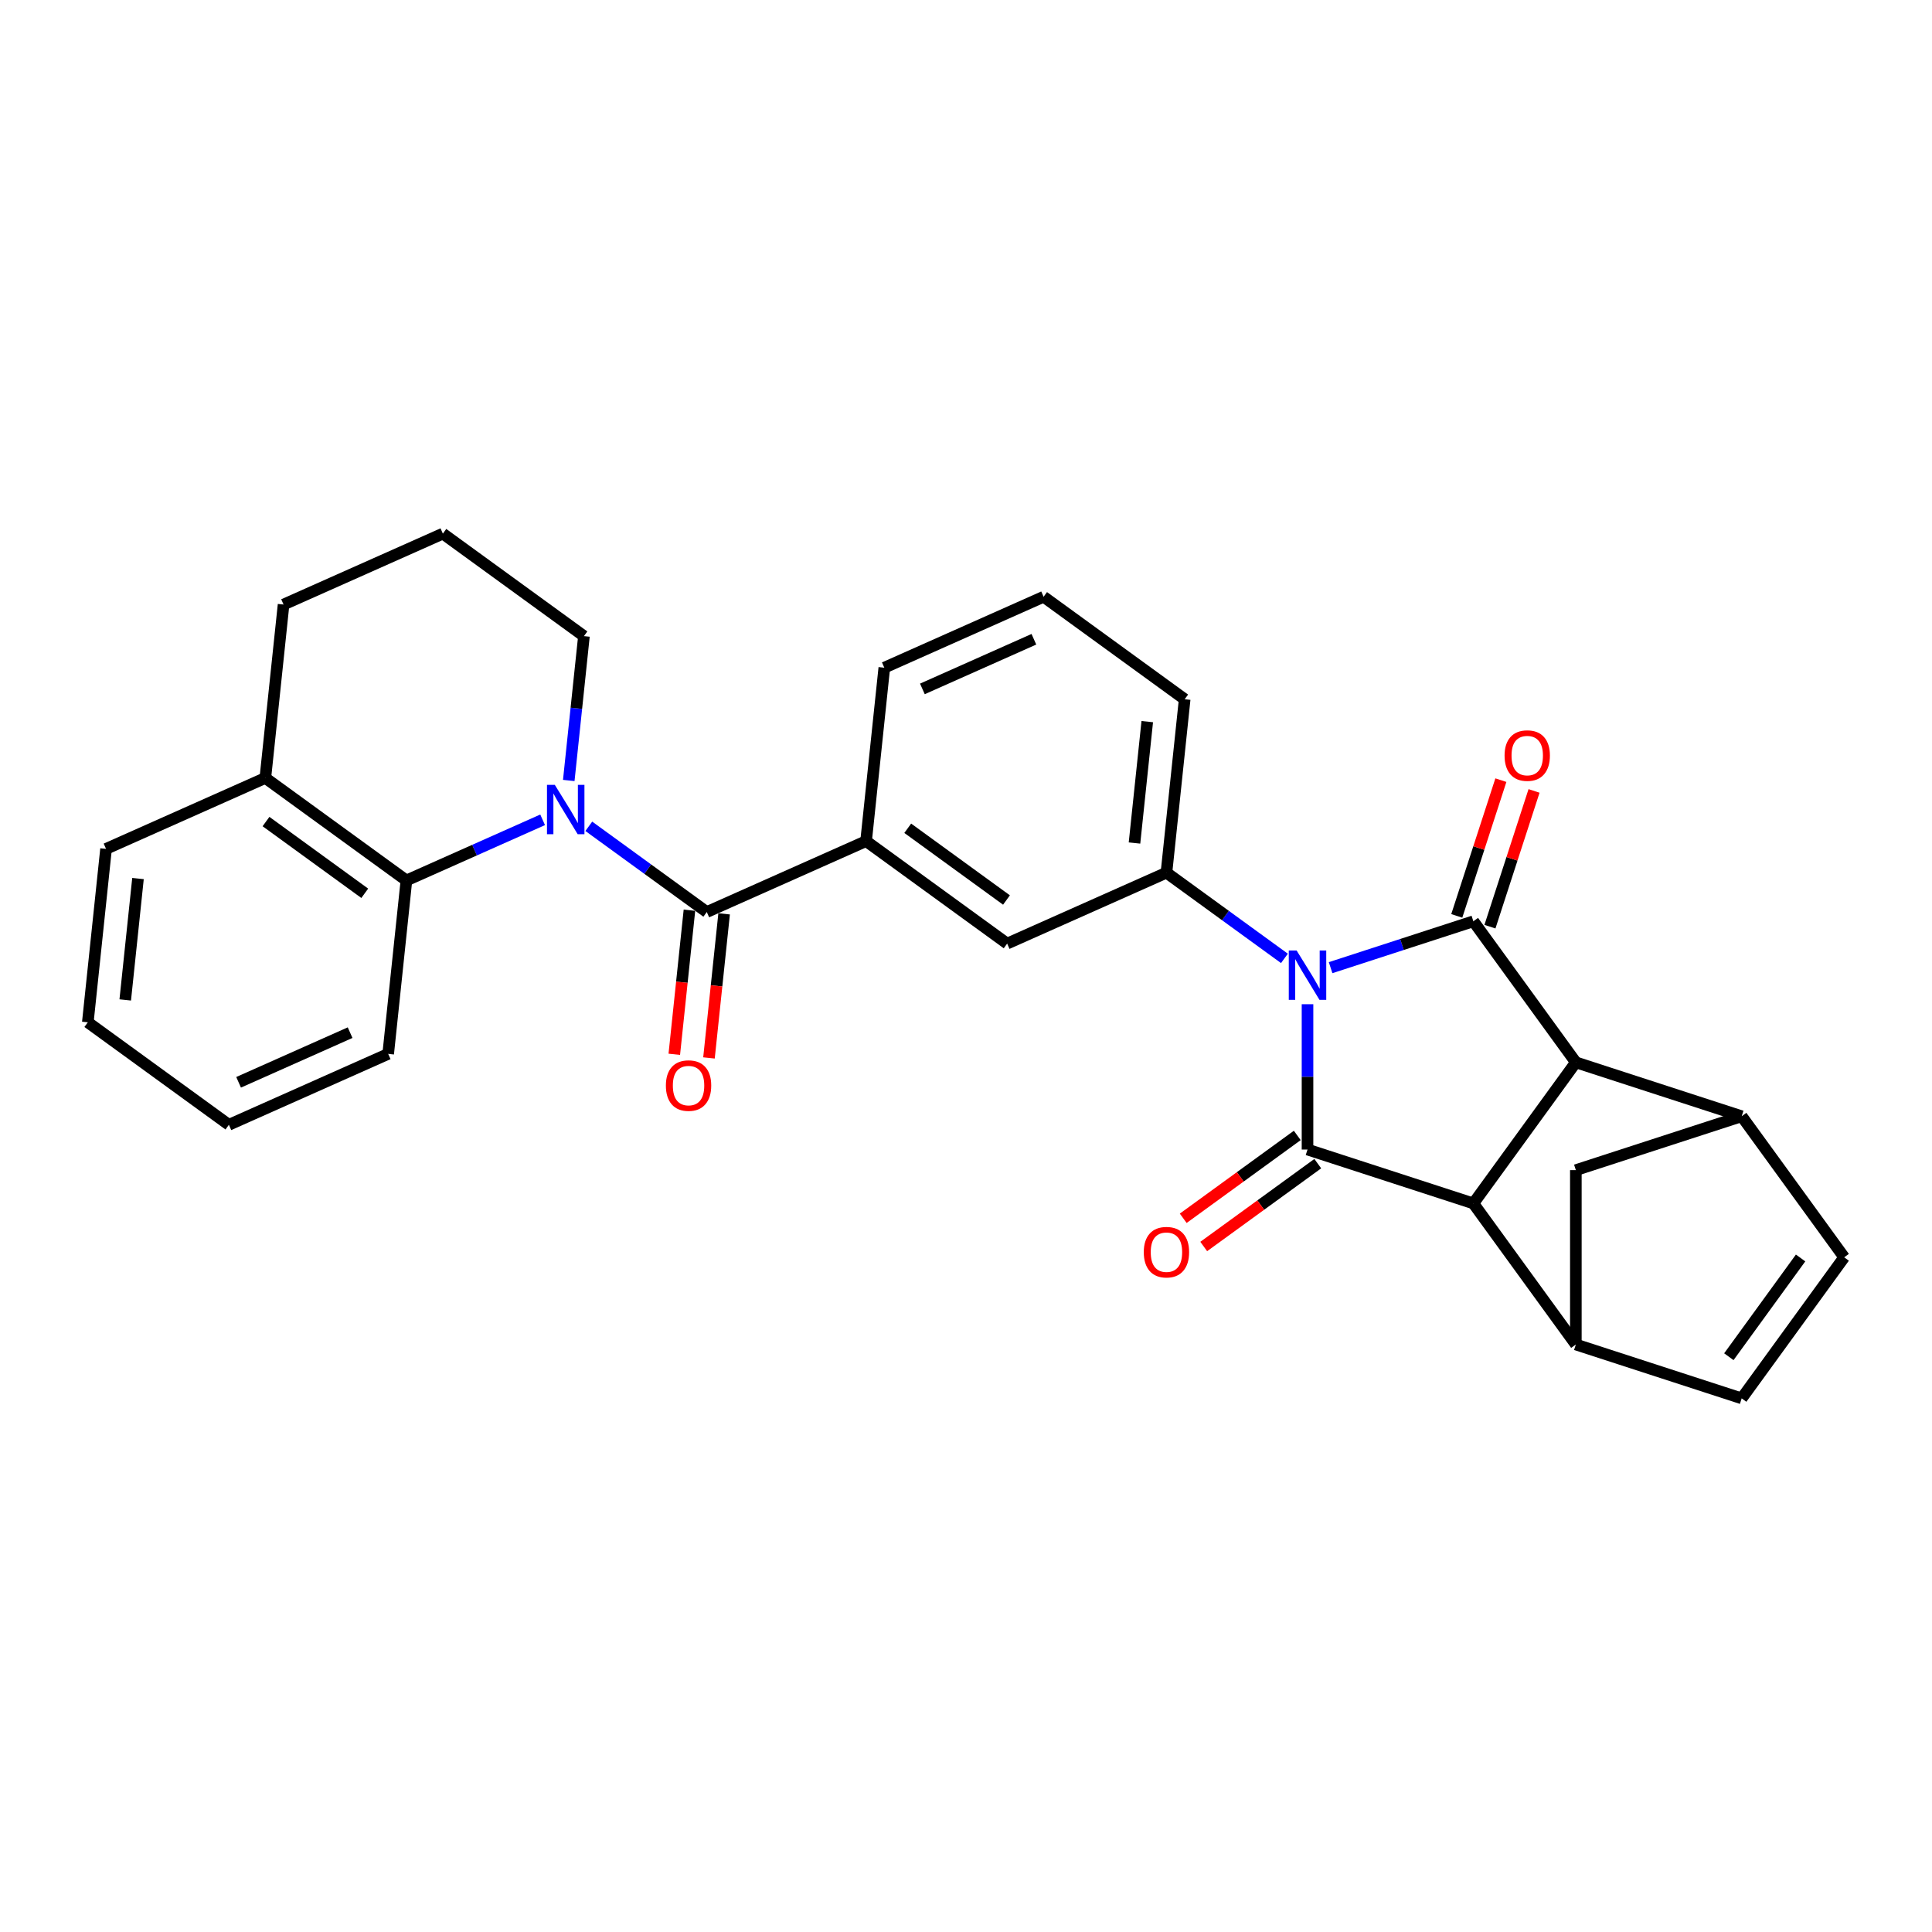 <?xml version='1.0' encoding='iso-8859-1'?>
<svg version='1.1' baseProfile='full'
              xmlns='http://www.w3.org/2000/svg'
                      xmlns:rdkit='http://www.rdkit.org/xml'
                      xmlns:xlink='http://www.w3.org/1999/xlink'
                  xml:space='preserve'
width='1000px' height='1000px' viewBox='0 0 1000 1000'>
<!-- END OF HEADER -->
<rect style='opacity:1.0;fill:#FFFFFF;stroke:none' width='1000' height='1000' x='0' y='0'> </rect>
<path class='bond-0' d='M 676.769,519.781 L 676.769,557.39' style='fill:none;fill-rule:evenodd;stroke:#0000FF;stroke-width:6px;stroke-linecap:butt;stroke-linejoin:miter;stroke-opacity:1' />
<path class='bond-0' d='M 676.769,557.39 L 676.769,595' style='fill:none;fill-rule:evenodd;stroke:#000000;stroke-width:6px;stroke-linecap:butt;stroke-linejoin:miter;stroke-opacity:1' />
<path class='bond-1' d='M 688.719,500.862 L 725.663,488.858' style='fill:none;fill-rule:evenodd;stroke:#0000FF;stroke-width:6px;stroke-linecap:butt;stroke-linejoin:miter;stroke-opacity:1' />
<path class='bond-1' d='M 725.663,488.858 L 762.607,476.854' style='fill:none;fill-rule:evenodd;stroke:#000000;stroke-width:6px;stroke-linecap:butt;stroke-linejoin:miter;stroke-opacity:1' />
<path class='bond-6' d='M 664.819,496.063 L 634.285,473.878' style='fill:none;fill-rule:evenodd;stroke:#0000FF;stroke-width:6px;stroke-linecap:butt;stroke-linejoin:miter;stroke-opacity:1' />
<path class='bond-6' d='M 634.285,473.878 L 603.751,451.694' style='fill:none;fill-rule:evenodd;stroke:#000000;stroke-width:6px;stroke-linecap:butt;stroke-linejoin:miter;stroke-opacity:1' />
<path class='bond-2' d='M 676.769,595 L 762.607,622.89' style='fill:none;fill-rule:evenodd;stroke:#000000;stroke-width:6px;stroke-linecap:butt;stroke-linejoin:miter;stroke-opacity:1' />
<path class='bond-16' d='M 671.464,587.698 L 641.95,609.141' style='fill:none;fill-rule:evenodd;stroke:#000000;stroke-width:6px;stroke-linecap:butt;stroke-linejoin:miter;stroke-opacity:1' />
<path class='bond-16' d='M 641.95,609.141 L 612.435,630.585' style='fill:none;fill-rule:evenodd;stroke:#FF0000;stroke-width:6px;stroke-linecap:butt;stroke-linejoin:miter;stroke-opacity:1' />
<path class='bond-16' d='M 682.074,602.302 L 652.56,623.745' style='fill:none;fill-rule:evenodd;stroke:#000000;stroke-width:6px;stroke-linecap:butt;stroke-linejoin:miter;stroke-opacity:1' />
<path class='bond-16' d='M 652.56,623.745 L 623.046,645.188' style='fill:none;fill-rule:evenodd;stroke:#FF0000;stroke-width:6px;stroke-linecap:butt;stroke-linejoin:miter;stroke-opacity:1' />
<path class='bond-3' d='M 762.607,476.854 L 815.657,549.872' style='fill:none;fill-rule:evenodd;stroke:#000000;stroke-width:6px;stroke-linecap:butt;stroke-linejoin:miter;stroke-opacity:1' />
<path class='bond-15' d='M 771.19,479.643 L 782.605,444.513' style='fill:none;fill-rule:evenodd;stroke:#000000;stroke-width:6px;stroke-linecap:butt;stroke-linejoin:miter;stroke-opacity:1' />
<path class='bond-15' d='M 782.605,444.513 L 794.019,409.384' style='fill:none;fill-rule:evenodd;stroke:#FF0000;stroke-width:6px;stroke-linecap:butt;stroke-linejoin:miter;stroke-opacity:1' />
<path class='bond-15' d='M 754.023,474.065 L 765.437,438.935' style='fill:none;fill-rule:evenodd;stroke:#000000;stroke-width:6px;stroke-linecap:butt;stroke-linejoin:miter;stroke-opacity:1' />
<path class='bond-15' d='M 765.437,438.935 L 776.852,403.806' style='fill:none;fill-rule:evenodd;stroke:#FF0000;stroke-width:6px;stroke-linecap:butt;stroke-linejoin:miter;stroke-opacity:1' />
<path class='bond-7' d='M 762.607,622.89 L 815.657,695.908' style='fill:none;fill-rule:evenodd;stroke:#000000;stroke-width:6px;stroke-linecap:butt;stroke-linejoin:miter;stroke-opacity:1' />
<path class='bond-29' d='M 762.607,622.89 L 815.657,549.872' style='fill:none;fill-rule:evenodd;stroke:#000000;stroke-width:6px;stroke-linecap:butt;stroke-linejoin:miter;stroke-opacity:1' />
<path class='bond-8' d='M 815.657,549.872 L 901.495,577.763' style='fill:none;fill-rule:evenodd;stroke:#000000;stroke-width:6px;stroke-linecap:butt;stroke-linejoin:miter;stroke-opacity:1' />
<path class='bond-4' d='M 304.761,427.695 L 335.295,449.879' style='fill:none;fill-rule:evenodd;stroke:#0000FF;stroke-width:6px;stroke-linecap:butt;stroke-linejoin:miter;stroke-opacity:1' />
<path class='bond-4' d='M 335.295,449.879 L 365.829,472.064' style='fill:none;fill-rule:evenodd;stroke:#000000;stroke-width:6px;stroke-linecap:butt;stroke-linejoin:miter;stroke-opacity:1' />
<path class='bond-9' d='M 280.861,424.333 L 245.61,440.028' style='fill:none;fill-rule:evenodd;stroke:#0000FF;stroke-width:6px;stroke-linecap:butt;stroke-linejoin:miter;stroke-opacity:1' />
<path class='bond-9' d='M 245.61,440.028 L 210.359,455.723' style='fill:none;fill-rule:evenodd;stroke:#000000;stroke-width:6px;stroke-linecap:butt;stroke-linejoin:miter;stroke-opacity:1' />
<path class='bond-19' d='M 294.391,403.976 L 298.318,366.614' style='fill:none;fill-rule:evenodd;stroke:#0000FF;stroke-width:6px;stroke-linecap:butt;stroke-linejoin:miter;stroke-opacity:1' />
<path class='bond-19' d='M 298.318,366.614 L 302.245,329.252' style='fill:none;fill-rule:evenodd;stroke:#000000;stroke-width:6px;stroke-linecap:butt;stroke-linejoin:miter;stroke-opacity:1' />
<path class='bond-5' d='M 365.829,472.064 L 448.281,435.353' style='fill:none;fill-rule:evenodd;stroke:#000000;stroke-width:6px;stroke-linecap:butt;stroke-linejoin:miter;stroke-opacity:1' />
<path class='bond-17' d='M 356.853,471.12 L 352.933,508.41' style='fill:none;fill-rule:evenodd;stroke:#000000;stroke-width:6px;stroke-linecap:butt;stroke-linejoin:miter;stroke-opacity:1' />
<path class='bond-17' d='M 352.933,508.41 L 349.014,545.7' style='fill:none;fill-rule:evenodd;stroke:#FF0000;stroke-width:6px;stroke-linecap:butt;stroke-linejoin:miter;stroke-opacity:1' />
<path class='bond-17' d='M 374.805,473.007 L 370.886,510.297' style='fill:none;fill-rule:evenodd;stroke:#000000;stroke-width:6px;stroke-linecap:butt;stroke-linejoin:miter;stroke-opacity:1' />
<path class='bond-17' d='M 370.886,510.297 L 366.966,547.587' style='fill:none;fill-rule:evenodd;stroke:#FF0000;stroke-width:6px;stroke-linecap:butt;stroke-linejoin:miter;stroke-opacity:1' />
<path class='bond-14' d='M 603.751,451.694 L 521.299,488.404' style='fill:none;fill-rule:evenodd;stroke:#000000;stroke-width:6px;stroke-linecap:butt;stroke-linejoin:miter;stroke-opacity:1' />
<path class='bond-20' d='M 603.751,451.694 L 613.185,361.933' style='fill:none;fill-rule:evenodd;stroke:#000000;stroke-width:6px;stroke-linecap:butt;stroke-linejoin:miter;stroke-opacity:1' />
<path class='bond-20' d='M 587.214,436.343 L 593.818,373.511' style='fill:none;fill-rule:evenodd;stroke:#000000;stroke-width:6px;stroke-linecap:butt;stroke-linejoin:miter;stroke-opacity:1' />
<path class='bond-12' d='M 815.657,695.908 L 901.495,723.798' style='fill:none;fill-rule:evenodd;stroke:#000000;stroke-width:6px;stroke-linecap:butt;stroke-linejoin:miter;stroke-opacity:1' />
<path class='bond-31' d='M 815.657,695.908 L 815.657,605.653' style='fill:none;fill-rule:evenodd;stroke:#000000;stroke-width:6px;stroke-linecap:butt;stroke-linejoin:miter;stroke-opacity:1' />
<path class='bond-11' d='M 901.495,577.763 L 954.545,650.78' style='fill:none;fill-rule:evenodd;stroke:#000000;stroke-width:6px;stroke-linecap:butt;stroke-linejoin:miter;stroke-opacity:1' />
<path class='bond-13' d='M 901.495,577.763 L 815.657,605.653' style='fill:none;fill-rule:evenodd;stroke:#000000;stroke-width:6px;stroke-linecap:butt;stroke-linejoin:miter;stroke-opacity:1' />
<path class='bond-18' d='M 210.359,455.723 L 137.341,402.672' style='fill:none;fill-rule:evenodd;stroke:#000000;stroke-width:6px;stroke-linecap:butt;stroke-linejoin:miter;stroke-opacity:1' />
<path class='bond-18' d='M 188.796,462.369 L 137.683,425.234' style='fill:none;fill-rule:evenodd;stroke:#000000;stroke-width:6px;stroke-linecap:butt;stroke-linejoin:miter;stroke-opacity:1' />
<path class='bond-22' d='M 210.359,455.723 L 200.925,545.484' style='fill:none;fill-rule:evenodd;stroke:#000000;stroke-width:6px;stroke-linecap:butt;stroke-linejoin:miter;stroke-opacity:1' />
<path class='bond-10' d='M 448.281,435.353 L 521.299,488.404' style='fill:none;fill-rule:evenodd;stroke:#000000;stroke-width:6px;stroke-linecap:butt;stroke-linejoin:miter;stroke-opacity:1' />
<path class='bond-10' d='M 469.844,428.707 L 520.956,465.843' style='fill:none;fill-rule:evenodd;stroke:#000000;stroke-width:6px;stroke-linecap:butt;stroke-linejoin:miter;stroke-opacity:1' />
<path class='bond-30' d='M 448.281,435.353 L 457.715,345.593' style='fill:none;fill-rule:evenodd;stroke:#000000;stroke-width:6px;stroke-linecap:butt;stroke-linejoin:miter;stroke-opacity:1' />
<path class='bond-32' d='M 954.545,650.78 L 901.495,723.798' style='fill:none;fill-rule:evenodd;stroke:#000000;stroke-width:6px;stroke-linecap:butt;stroke-linejoin:miter;stroke-opacity:1' />
<path class='bond-32' d='M 931.984,651.123 L 894.849,702.236' style='fill:none;fill-rule:evenodd;stroke:#000000;stroke-width:6px;stroke-linecap:butt;stroke-linejoin:miter;stroke-opacity:1' />
<path class='bond-26' d='M 137.341,402.672 L 54.889,439.382' style='fill:none;fill-rule:evenodd;stroke:#000000;stroke-width:6px;stroke-linecap:butt;stroke-linejoin:miter;stroke-opacity:1' />
<path class='bond-33' d='M 137.341,402.672 L 146.775,312.912' style='fill:none;fill-rule:evenodd;stroke:#000000;stroke-width:6px;stroke-linecap:butt;stroke-linejoin:miter;stroke-opacity:1' />
<path class='bond-23' d='M 302.245,329.252 L 229.227,276.202' style='fill:none;fill-rule:evenodd;stroke:#000000;stroke-width:6px;stroke-linecap:butt;stroke-linejoin:miter;stroke-opacity:1' />
<path class='bond-24' d='M 613.185,361.933 L 540.167,308.883' style='fill:none;fill-rule:evenodd;stroke:#000000;stroke-width:6px;stroke-linecap:butt;stroke-linejoin:miter;stroke-opacity:1' />
<path class='bond-21' d='M 457.715,345.593 L 540.167,308.883' style='fill:none;fill-rule:evenodd;stroke:#000000;stroke-width:6px;stroke-linecap:butt;stroke-linejoin:miter;stroke-opacity:1' />
<path class='bond-21' d='M 477.425,356.577 L 535.141,330.88' style='fill:none;fill-rule:evenodd;stroke:#000000;stroke-width:6px;stroke-linecap:butt;stroke-linejoin:miter;stroke-opacity:1' />
<path class='bond-27' d='M 200.925,545.484 L 118.472,582.194' style='fill:none;fill-rule:evenodd;stroke:#000000;stroke-width:6px;stroke-linecap:butt;stroke-linejoin:miter;stroke-opacity:1' />
<path class='bond-27' d='M 181.215,534.5 L 123.498,560.197' style='fill:none;fill-rule:evenodd;stroke:#000000;stroke-width:6px;stroke-linecap:butt;stroke-linejoin:miter;stroke-opacity:1' />
<path class='bond-25' d='M 229.227,276.202 L 146.775,312.912' style='fill:none;fill-rule:evenodd;stroke:#000000;stroke-width:6px;stroke-linecap:butt;stroke-linejoin:miter;stroke-opacity:1' />
<path class='bond-34' d='M 54.889,439.382 L 45.455,529.143' style='fill:none;fill-rule:evenodd;stroke:#000000;stroke-width:6px;stroke-linecap:butt;stroke-linejoin:miter;stroke-opacity:1' />
<path class='bond-34' d='M 71.426,454.733 L 64.822,517.566' style='fill:none;fill-rule:evenodd;stroke:#000000;stroke-width:6px;stroke-linecap:butt;stroke-linejoin:miter;stroke-opacity:1' />
<path class='bond-28' d='M 118.472,582.194 L 45.455,529.143' style='fill:none;fill-rule:evenodd;stroke:#000000;stroke-width:6px;stroke-linecap:butt;stroke-linejoin:miter;stroke-opacity:1' />
<path  class='atom-0' d='M 671.119 491.965
L 679.495 505.503
Q 680.325 506.839, 681.661 509.257
Q 682.996 511.676, 683.069 511.821
L 683.069 491.965
L 686.462 491.965
L 686.462 517.525
L 682.96 517.525
L 673.971 502.723
Q 672.924 500.99, 671.805 499.004
Q 670.722 497.019, 670.397 496.405
L 670.397 517.525
L 667.075 517.525
L 667.075 491.965
L 671.119 491.965
' fill='#0000FF'/>
<path  class='atom-5' d='M 287.161 406.233
L 295.537 419.771
Q 296.367 421.107, 297.703 423.526
Q 299.039 425.945, 299.111 426.089
L 299.111 406.233
L 302.504 406.233
L 302.504 431.793
L 299.002 431.793
L 290.013 416.991
Q 288.966 415.258, 287.847 413.273
Q 286.764 411.287, 286.439 410.673
L 286.439 431.793
L 283.118 431.793
L 283.118 406.233
L 287.161 406.233
' fill='#0000FF'/>
<path  class='atom-16' d='M 778.764 391.089
Q 778.764 384.951, 781.796 381.522
Q 784.829 378.092, 790.497 378.092
Q 796.165 378.092, 799.197 381.522
Q 802.23 384.951, 802.23 391.089
Q 802.23 397.298, 799.161 400.836
Q 796.093 404.338, 790.497 404.338
Q 784.865 404.338, 781.796 400.836
Q 778.764 397.334, 778.764 391.089
M 790.497 401.45
Q 794.396 401.45, 796.49 398.851
Q 798.62 396.215, 798.62 391.089
Q 798.62 386.071, 796.49 383.543
Q 794.396 380.98, 790.497 380.98
Q 786.598 380.98, 784.468 383.507
Q 782.374 386.035, 782.374 391.089
Q 782.374 396.251, 784.468 398.851
Q 786.598 401.45, 790.497 401.45
' fill='#FF0000'/>
<path  class='atom-17' d='M 592.018 648.123
Q 592.018 641.985, 595.05 638.556
Q 598.083 635.126, 603.751 635.126
Q 609.419 635.126, 612.452 638.556
Q 615.484 641.985, 615.484 648.123
Q 615.484 654.332, 612.415 657.87
Q 609.347 661.372, 603.751 661.372
Q 598.119 661.372, 595.05 657.87
Q 592.018 654.368, 592.018 648.123
M 603.751 658.484
Q 607.65 658.484, 609.744 655.884
Q 611.874 653.249, 611.874 648.123
Q 611.874 643.104, 609.744 640.577
Q 607.65 638.014, 603.751 638.014
Q 599.852 638.014, 597.722 640.541
Q 595.628 643.068, 595.628 648.123
Q 595.628 653.285, 597.722 655.884
Q 599.852 658.484, 603.751 658.484
' fill='#FF0000'/>
<path  class='atom-18' d='M 344.661 561.896
Q 344.661 555.759, 347.694 552.329
Q 350.727 548.9, 356.395 548.9
Q 362.063 548.9, 365.095 552.329
Q 368.128 555.759, 368.128 561.896
Q 368.128 568.106, 365.059 571.644
Q 361.99 575.146, 356.395 575.146
Q 350.763 575.146, 347.694 571.644
Q 344.661 568.142, 344.661 561.896
M 356.395 572.258
Q 360.294 572.258, 362.388 569.658
Q 364.518 567.023, 364.518 561.896
Q 364.518 556.878, 362.388 554.351
Q 360.294 551.788, 356.395 551.788
Q 352.496 551.788, 350.366 554.315
Q 348.272 556.842, 348.272 561.896
Q 348.272 567.059, 350.366 569.658
Q 352.496 572.258, 356.395 572.258
' fill='#FF0000'/>
</svg>
